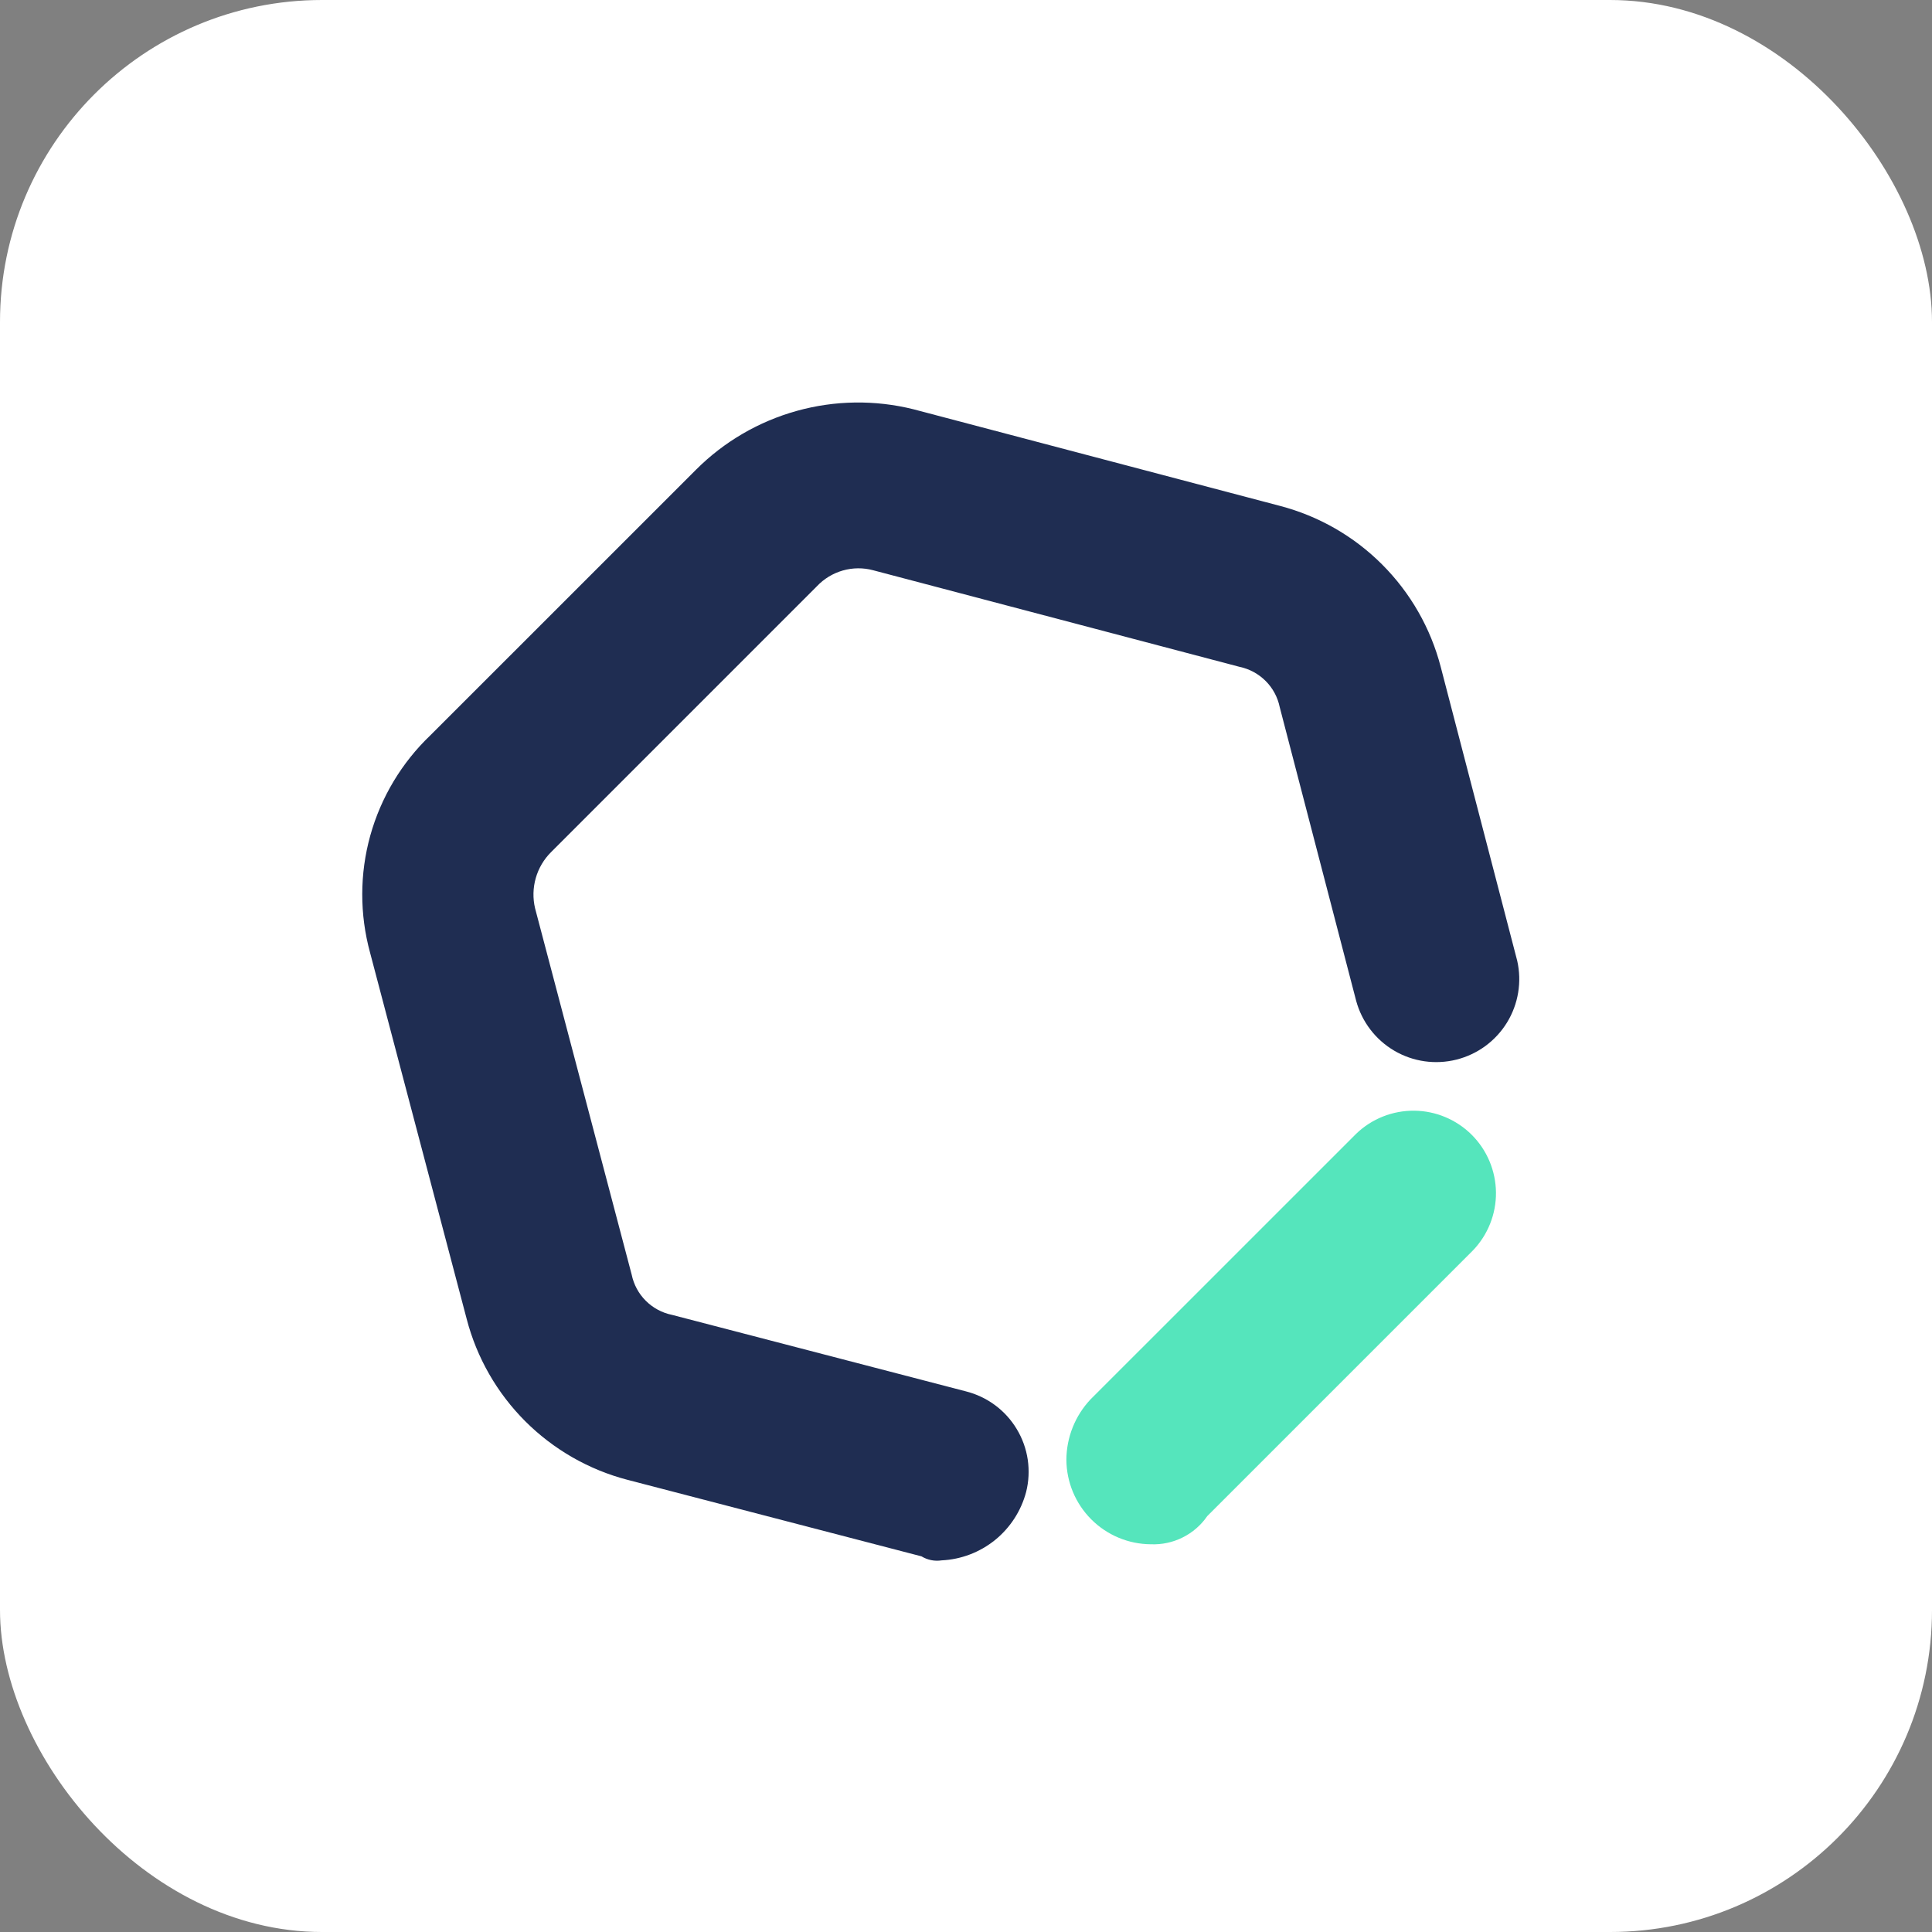 <svg width="48" height="48" viewBox="0 0 48 48" fill="none" xmlns="http://www.w3.org/2000/svg">
<rect x="0" y="0" width="48" height="48" fill="#808080" stroke="none"/>
<rect width="48" height="48" rx="8" fill="white"/>
<path d="M28.594 38.367C28.038 38.364 27.506 38.142 27.113 37.749C26.72 37.356 26.497 36.823 26.494 36.267C26.497 35.709 26.711 35.173 27.094 34.767L33.694 28.168C34.081 27.795 34.599 27.59 35.136 27.595C35.673 27.6 36.186 27.816 36.566 28.195C36.946 28.575 37.161 29.089 37.167 29.626C37.172 30.163 36.966 30.68 36.594 31.067L29.994 37.667C29.839 37.893 29.629 38.075 29.384 38.197C29.139 38.32 28.868 38.378 28.594 38.367Z" fill="#55E5BC"/>
<path d="M23.394 38.767C23.221 38.794 23.044 38.758 22.894 38.667L15.594 36.767C14.632 36.517 13.754 36.014 13.05 35.311C12.347 34.608 11.844 33.73 11.594 32.767L9.194 23.668C8.934 22.716 8.935 21.711 9.199 20.761C9.464 19.81 9.98 18.948 10.694 18.267L17.294 11.668C17.989 10.973 18.851 10.471 19.797 10.208C20.743 9.945 21.741 9.931 22.694 10.168L31.794 12.567C32.757 12.818 33.635 13.32 34.338 14.024C35.041 14.727 35.544 15.605 35.794 16.567L37.694 23.867C37.814 24.393 37.723 24.945 37.441 25.405C37.158 25.865 36.707 26.195 36.184 26.326C35.66 26.457 35.107 26.378 34.641 26.105C34.176 25.832 33.836 25.388 33.694 24.867L31.794 17.567C31.743 17.321 31.622 17.095 31.444 16.918C31.266 16.74 31.04 16.618 30.794 16.567L21.694 14.168C21.446 14.101 21.185 14.104 20.939 14.174C20.692 14.245 20.47 14.38 20.294 14.567L13.694 21.168C13.513 21.347 13.381 21.57 13.311 21.815C13.241 22.06 13.235 22.319 13.294 22.567L15.694 31.668C15.745 31.914 15.866 32.14 16.044 32.317C16.222 32.495 16.448 32.617 16.694 32.667L23.994 34.567C24.257 34.633 24.504 34.75 24.722 34.911C24.939 35.072 25.123 35.274 25.262 35.507C25.402 35.739 25.494 35.996 25.534 36.264C25.573 36.532 25.56 36.805 25.494 37.067C25.37 37.537 25.099 37.955 24.722 38.261C24.344 38.566 23.879 38.744 23.394 38.767Z" fill="#1F2D52"/>
</svg>

